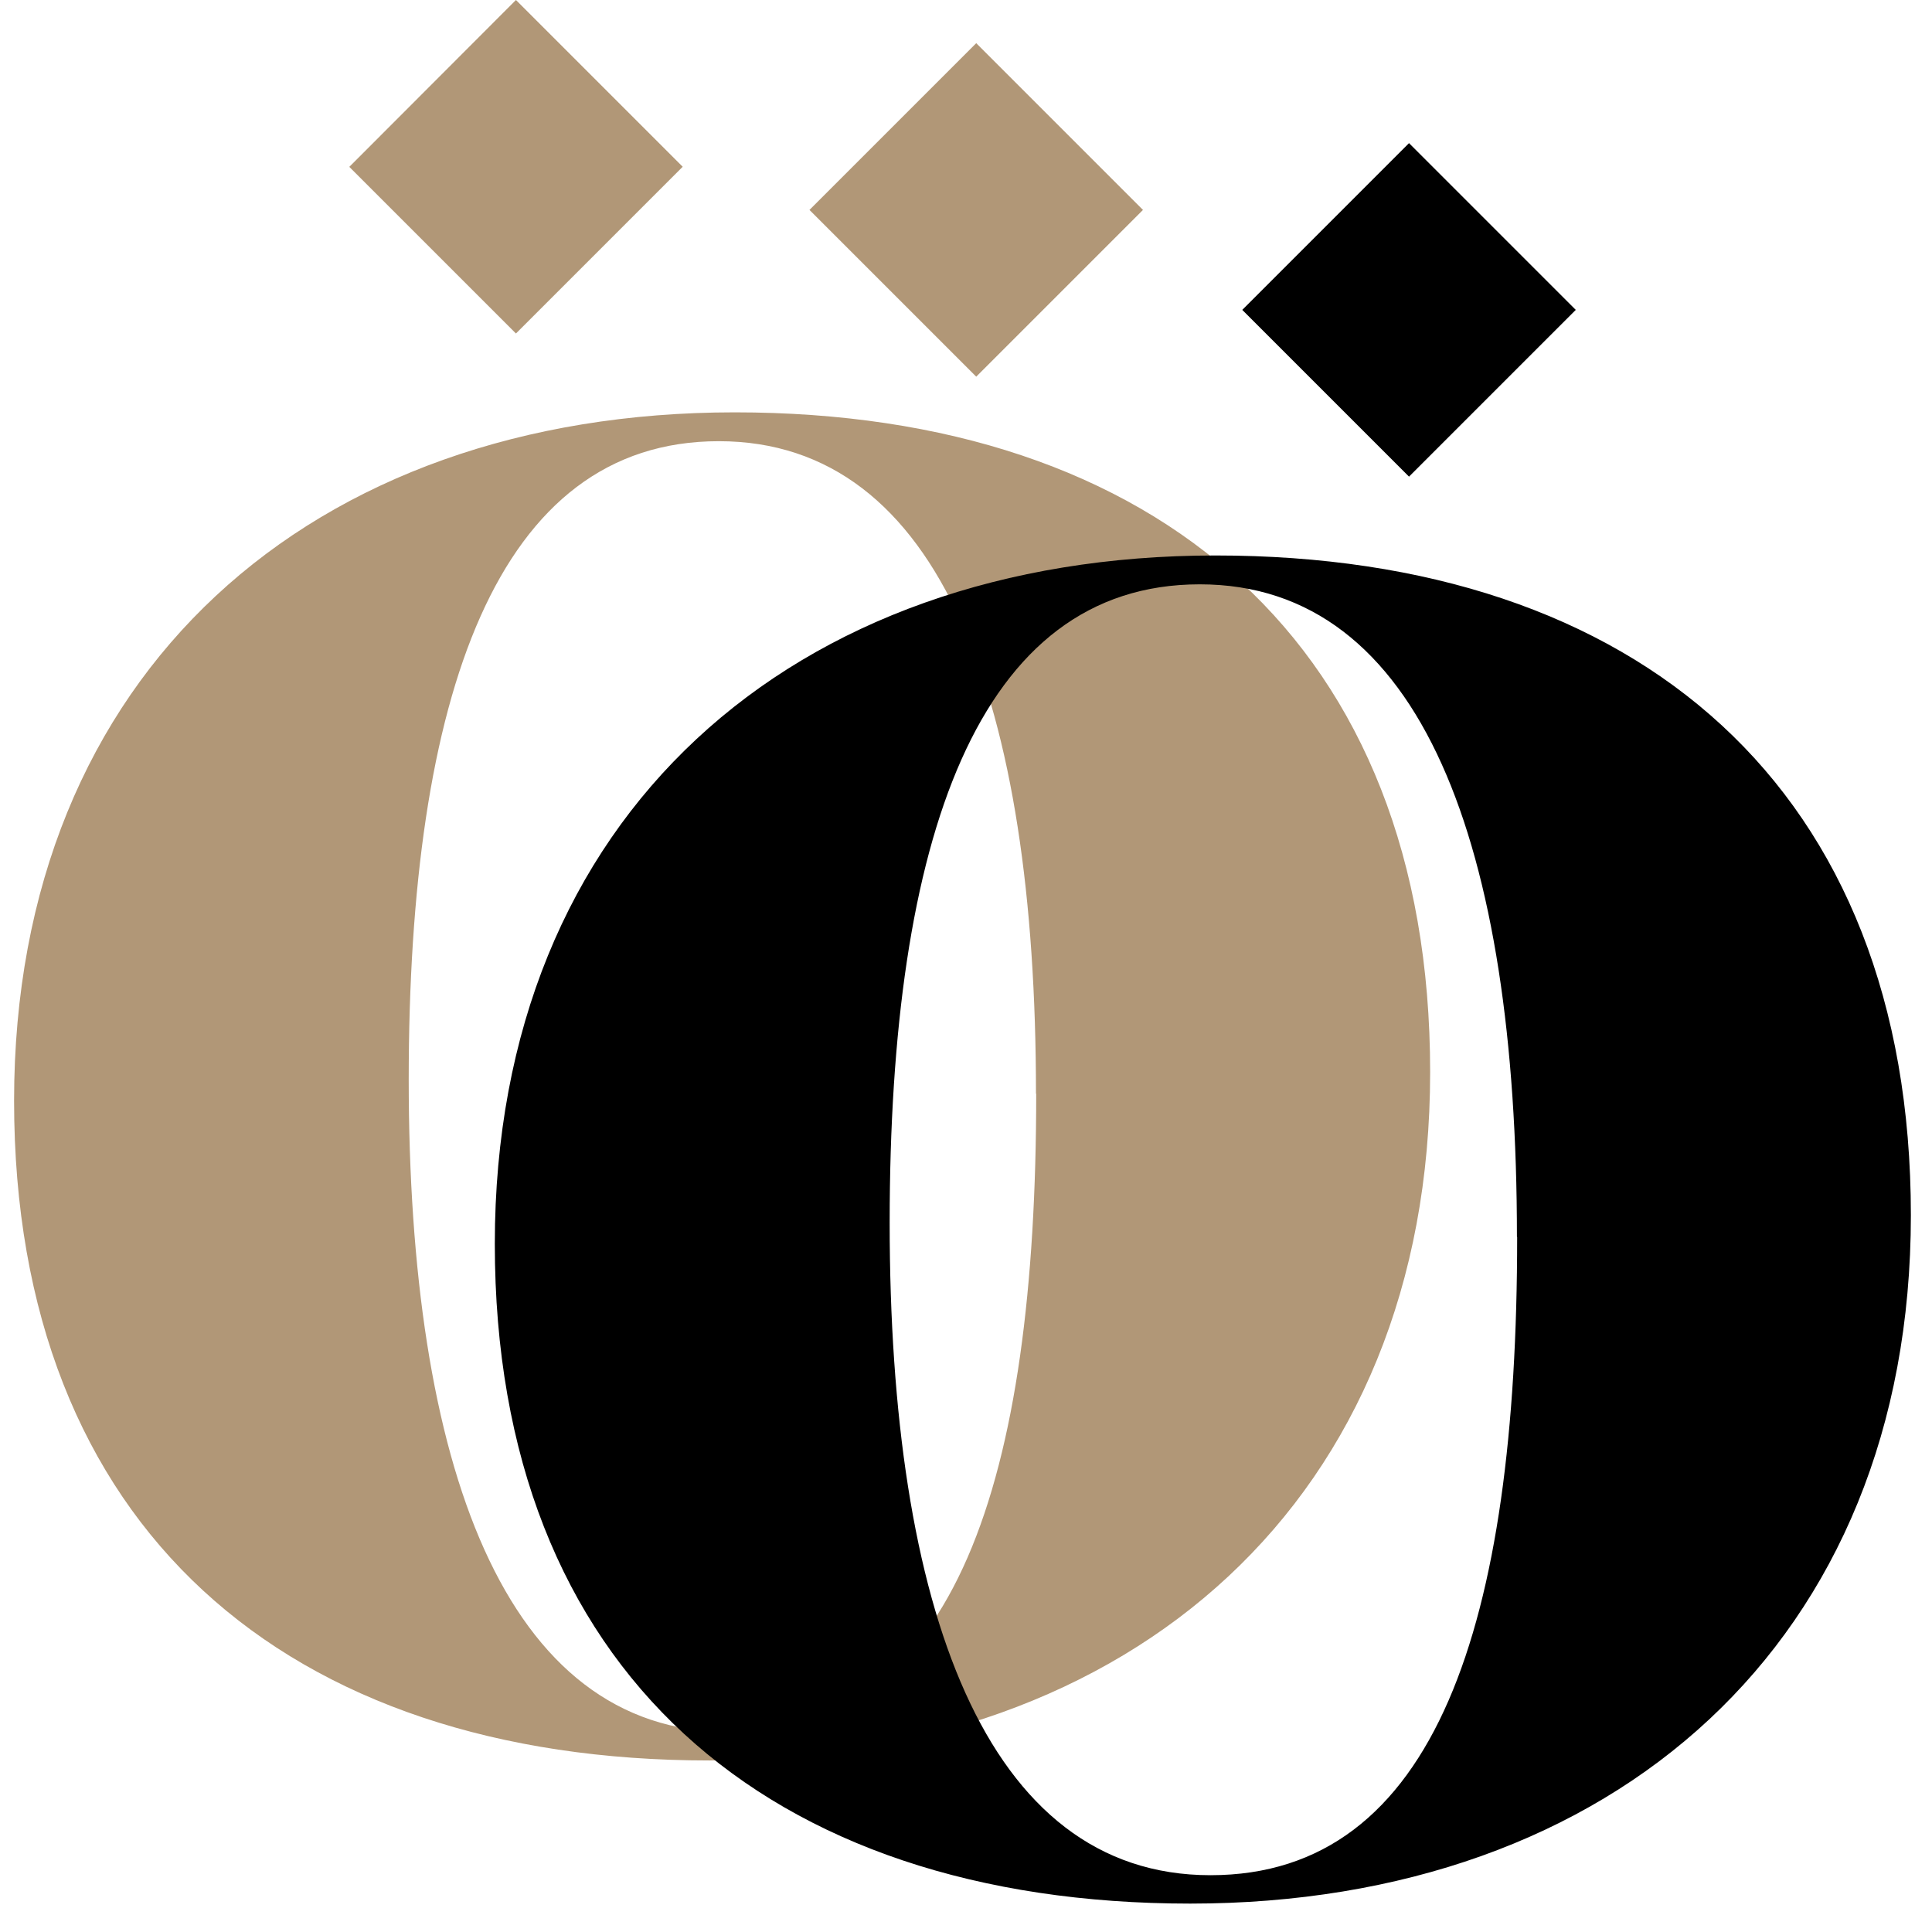 <?xml version="1.0" encoding="UTF-8"?>
<svg id="Layer_1" xmlns="http://www.w3.org/2000/svg" version="1.1" viewBox="0 0 850.4 850.4">
  <!-- Generator: Adobe Illustrator 29.6.0, SVG Export Plug-In . SVG Version: 2.1.1 Build 207)  -->
  <defs>
    <style>
      .st0 {
        fill: #b19777;
      }
    </style>
  </defs>
  <path class="st0" d="M6.2,484.5c0-188.5,131-303,317.2-303s306.1,102.6,306.1,290.4-131,303-317.2,303S6.2,672.3,6.2,484.5ZM153.8,73.4L227.1,0l73.4,73.4-73.4,73.4s-73.4-73.4-73.4-73.4ZM456,481.4c0-172-41.8-287.2-139.6-287.2s-136.5,112.1-136.5,281,41.8,287.2,141.2,287.2,135-111.2,135-281ZM356.3,92.4l73.4-73.4,73.4,73.4-73.4,73.4s-73.4-73.4-73.4-73.4Z"/>
  <path d="M217.8,547.5c0-188.5,131-303,317.2-303s306.1,102.6,306.1,290.4-131,303-317.2,303-306.1-102.6-306.1-290.4ZM667.7,544.4c0-172-41.8-287.2-139.6-287.2s-136.5,112.1-136.5,281,41.8,287.2,141.2,287.2,135-111.2,135-281ZM546.8,136.4l73.4-73.4,73.4,73.4-73.4,73.4-73.4-73.4Z"/>
</svg>